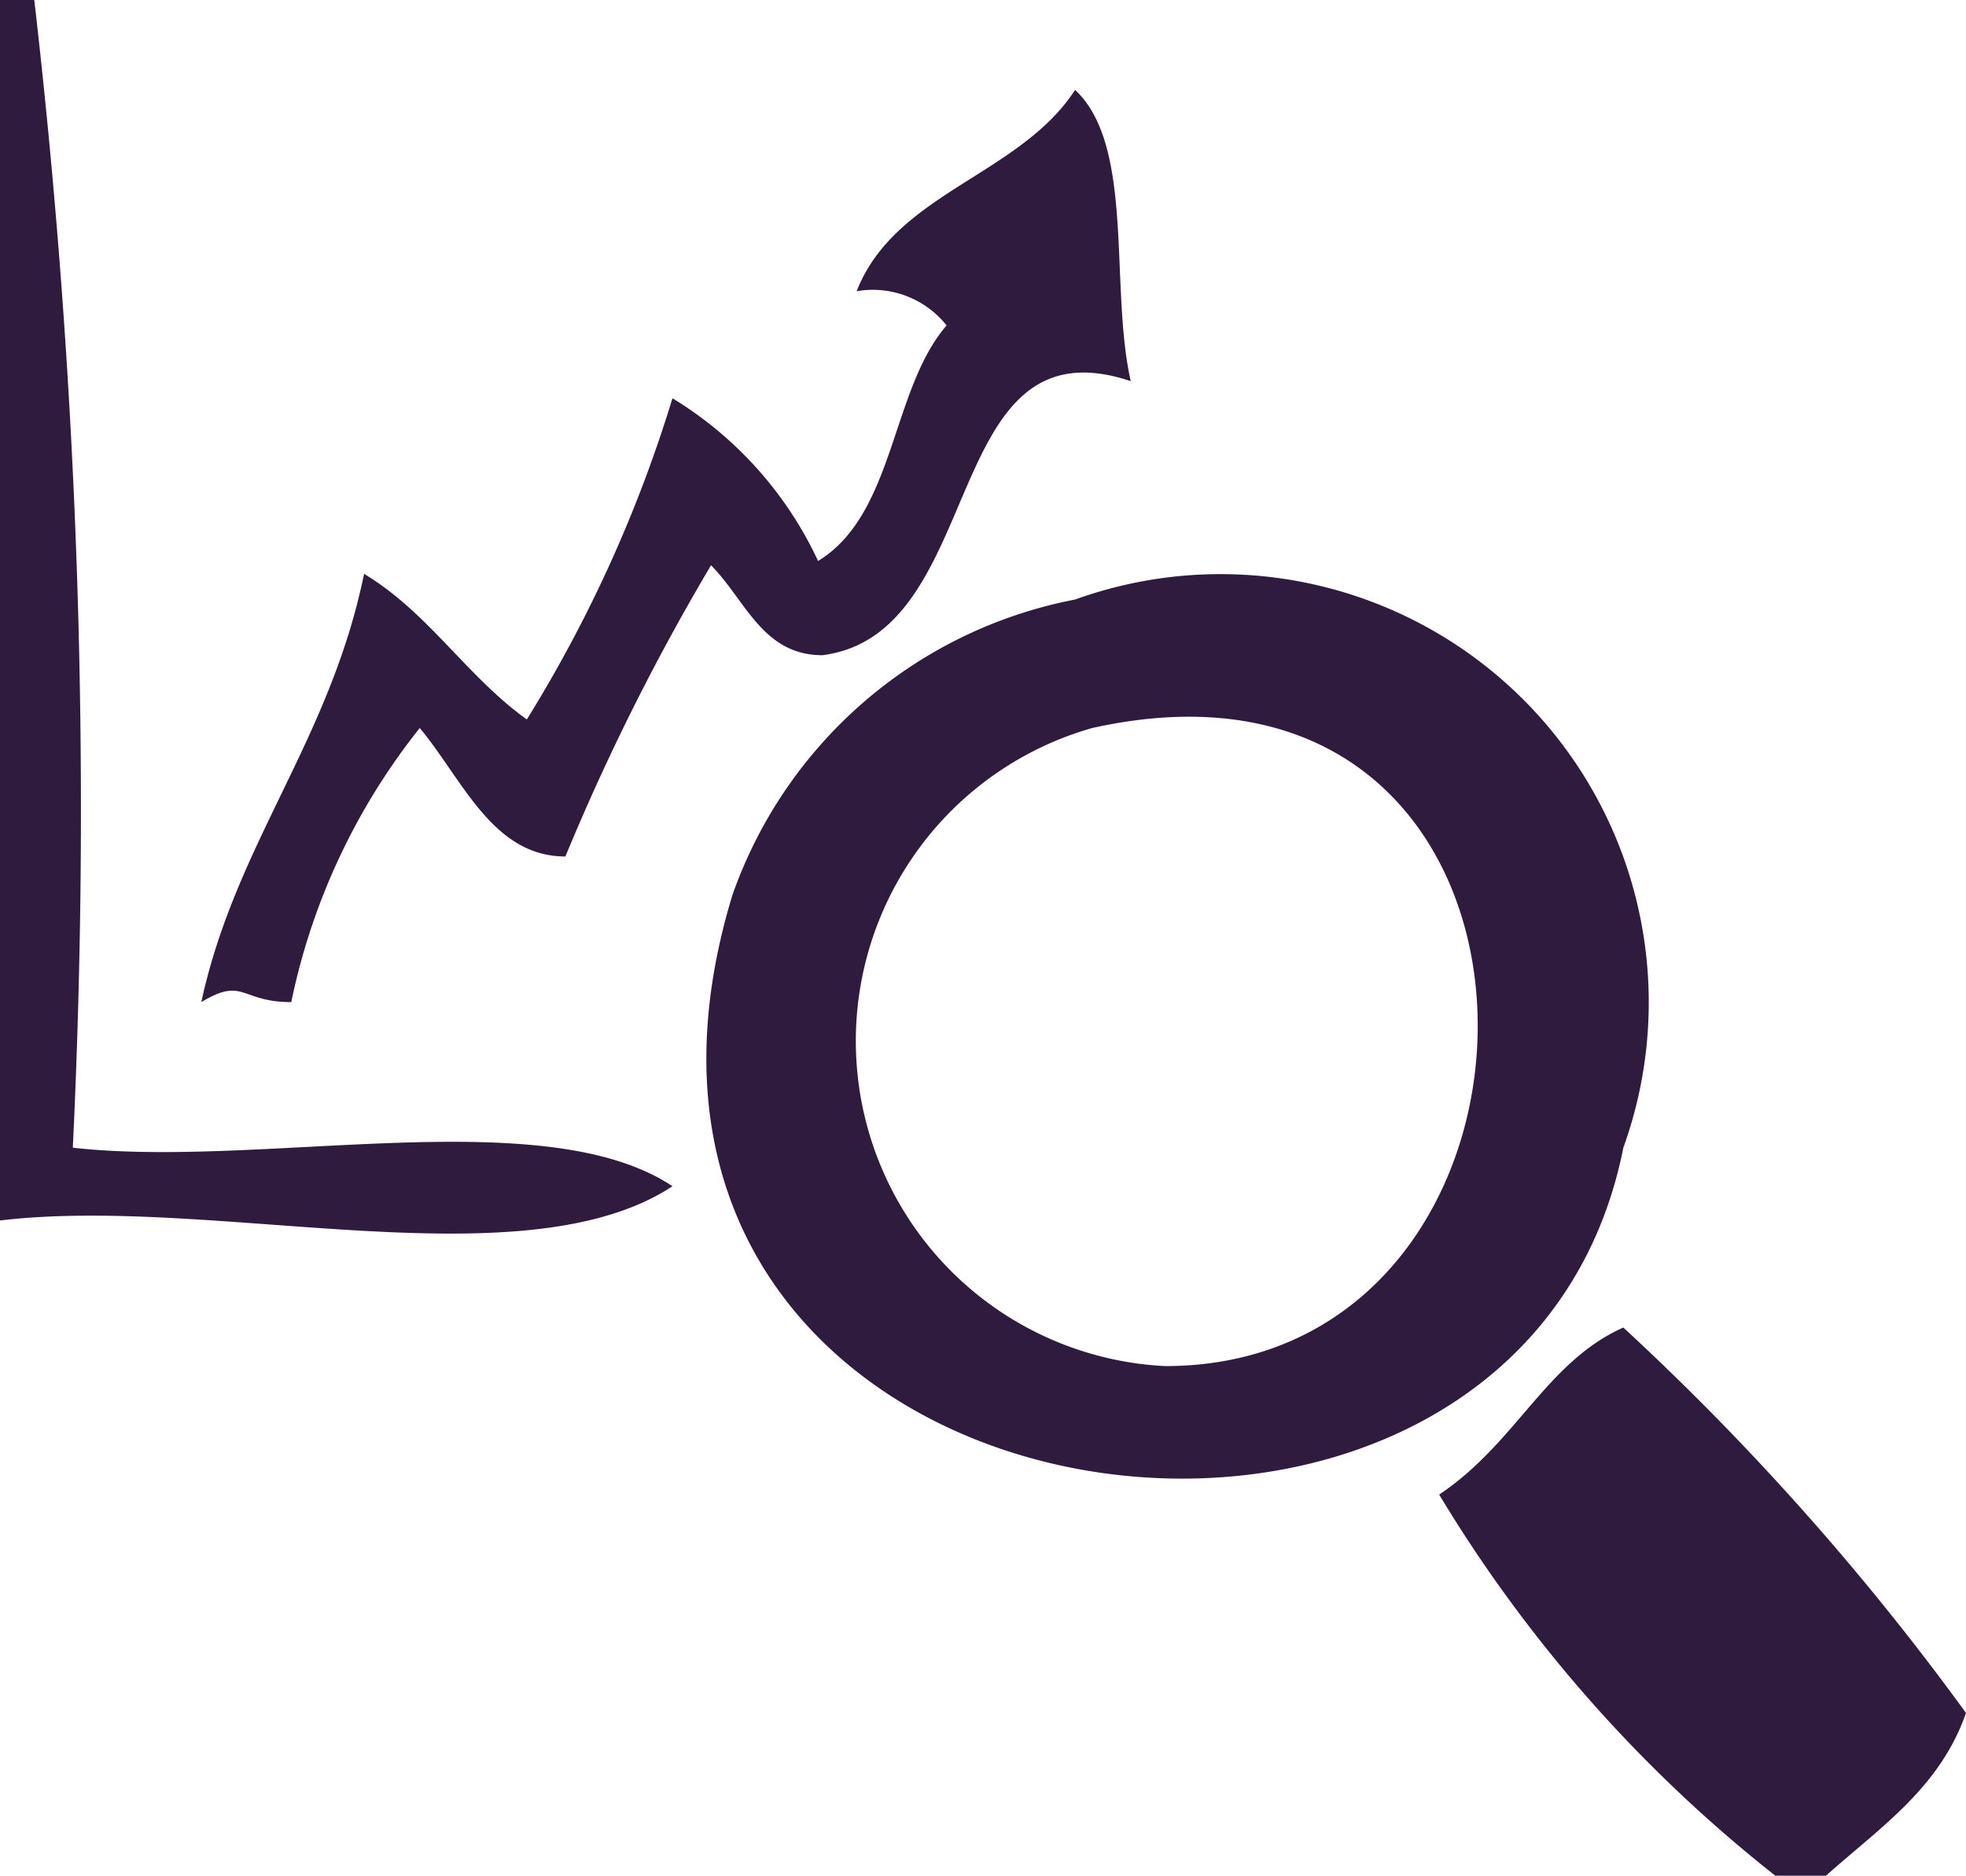 <svg xmlns="http://www.w3.org/2000/svg" viewBox="0 0 4.59 4.38"><defs><style>.cls-1{fill:#2f1b3d;fill-rule:evenodd;}</style></defs><title>icon-market-analysis</title><g id="Layer_2" data-name="Layer 2"><g id="Layer_1-2" data-name="Layer 1"><path class="cls-1" d="M0,0H.08A16.46,16.46,0,0,1,.17,2.68c.44.05,1.1-.11,1.4.09C1.22,3,.5,2.79,0,2.85Z"/><path class="cls-1" d="M2.51.21c.14.13.08.46.13.68-.45-.15-.33.59-.72.64-.14,0-.18-.13-.26-.21A5.31,5.31,0,0,0,1.32,2c-.17,0-.24-.18-.34-.3a1.52,1.52,0,0,0-.3.64c-.12,0-.11-.06-.21,0,.08-.37.3-.61.38-1,.15.09.24.24.38.34A3.18,3.18,0,0,0,1.57.93a.88.88,0,0,1,.34.38c.18-.11.17-.4.3-.55A.22.22,0,0,0,2,.68C2.09.45,2.38.41,2.51.21Z"/><path class="cls-1" d="M2.51,1.4A1,1,0,0,1,3.79,2.68c-.25,1.26-2.54.92-2.08-.59A1.06,1.06,0,0,1,2.51,1.4Zm.21,1.79c1,0,1-1.75-.17-1.49A.76.76,0,0,0,2.72,3.19Z"/><path class="cls-1" d="M3.79,3.1A6.12,6.12,0,0,1,4.59,4c-.07.2-.24.29-.38.43a3.3,3.3,0,0,1-.85-.94C3.54,3.37,3.61,3.18,3.79,3.1Z"/></g></g></svg>
